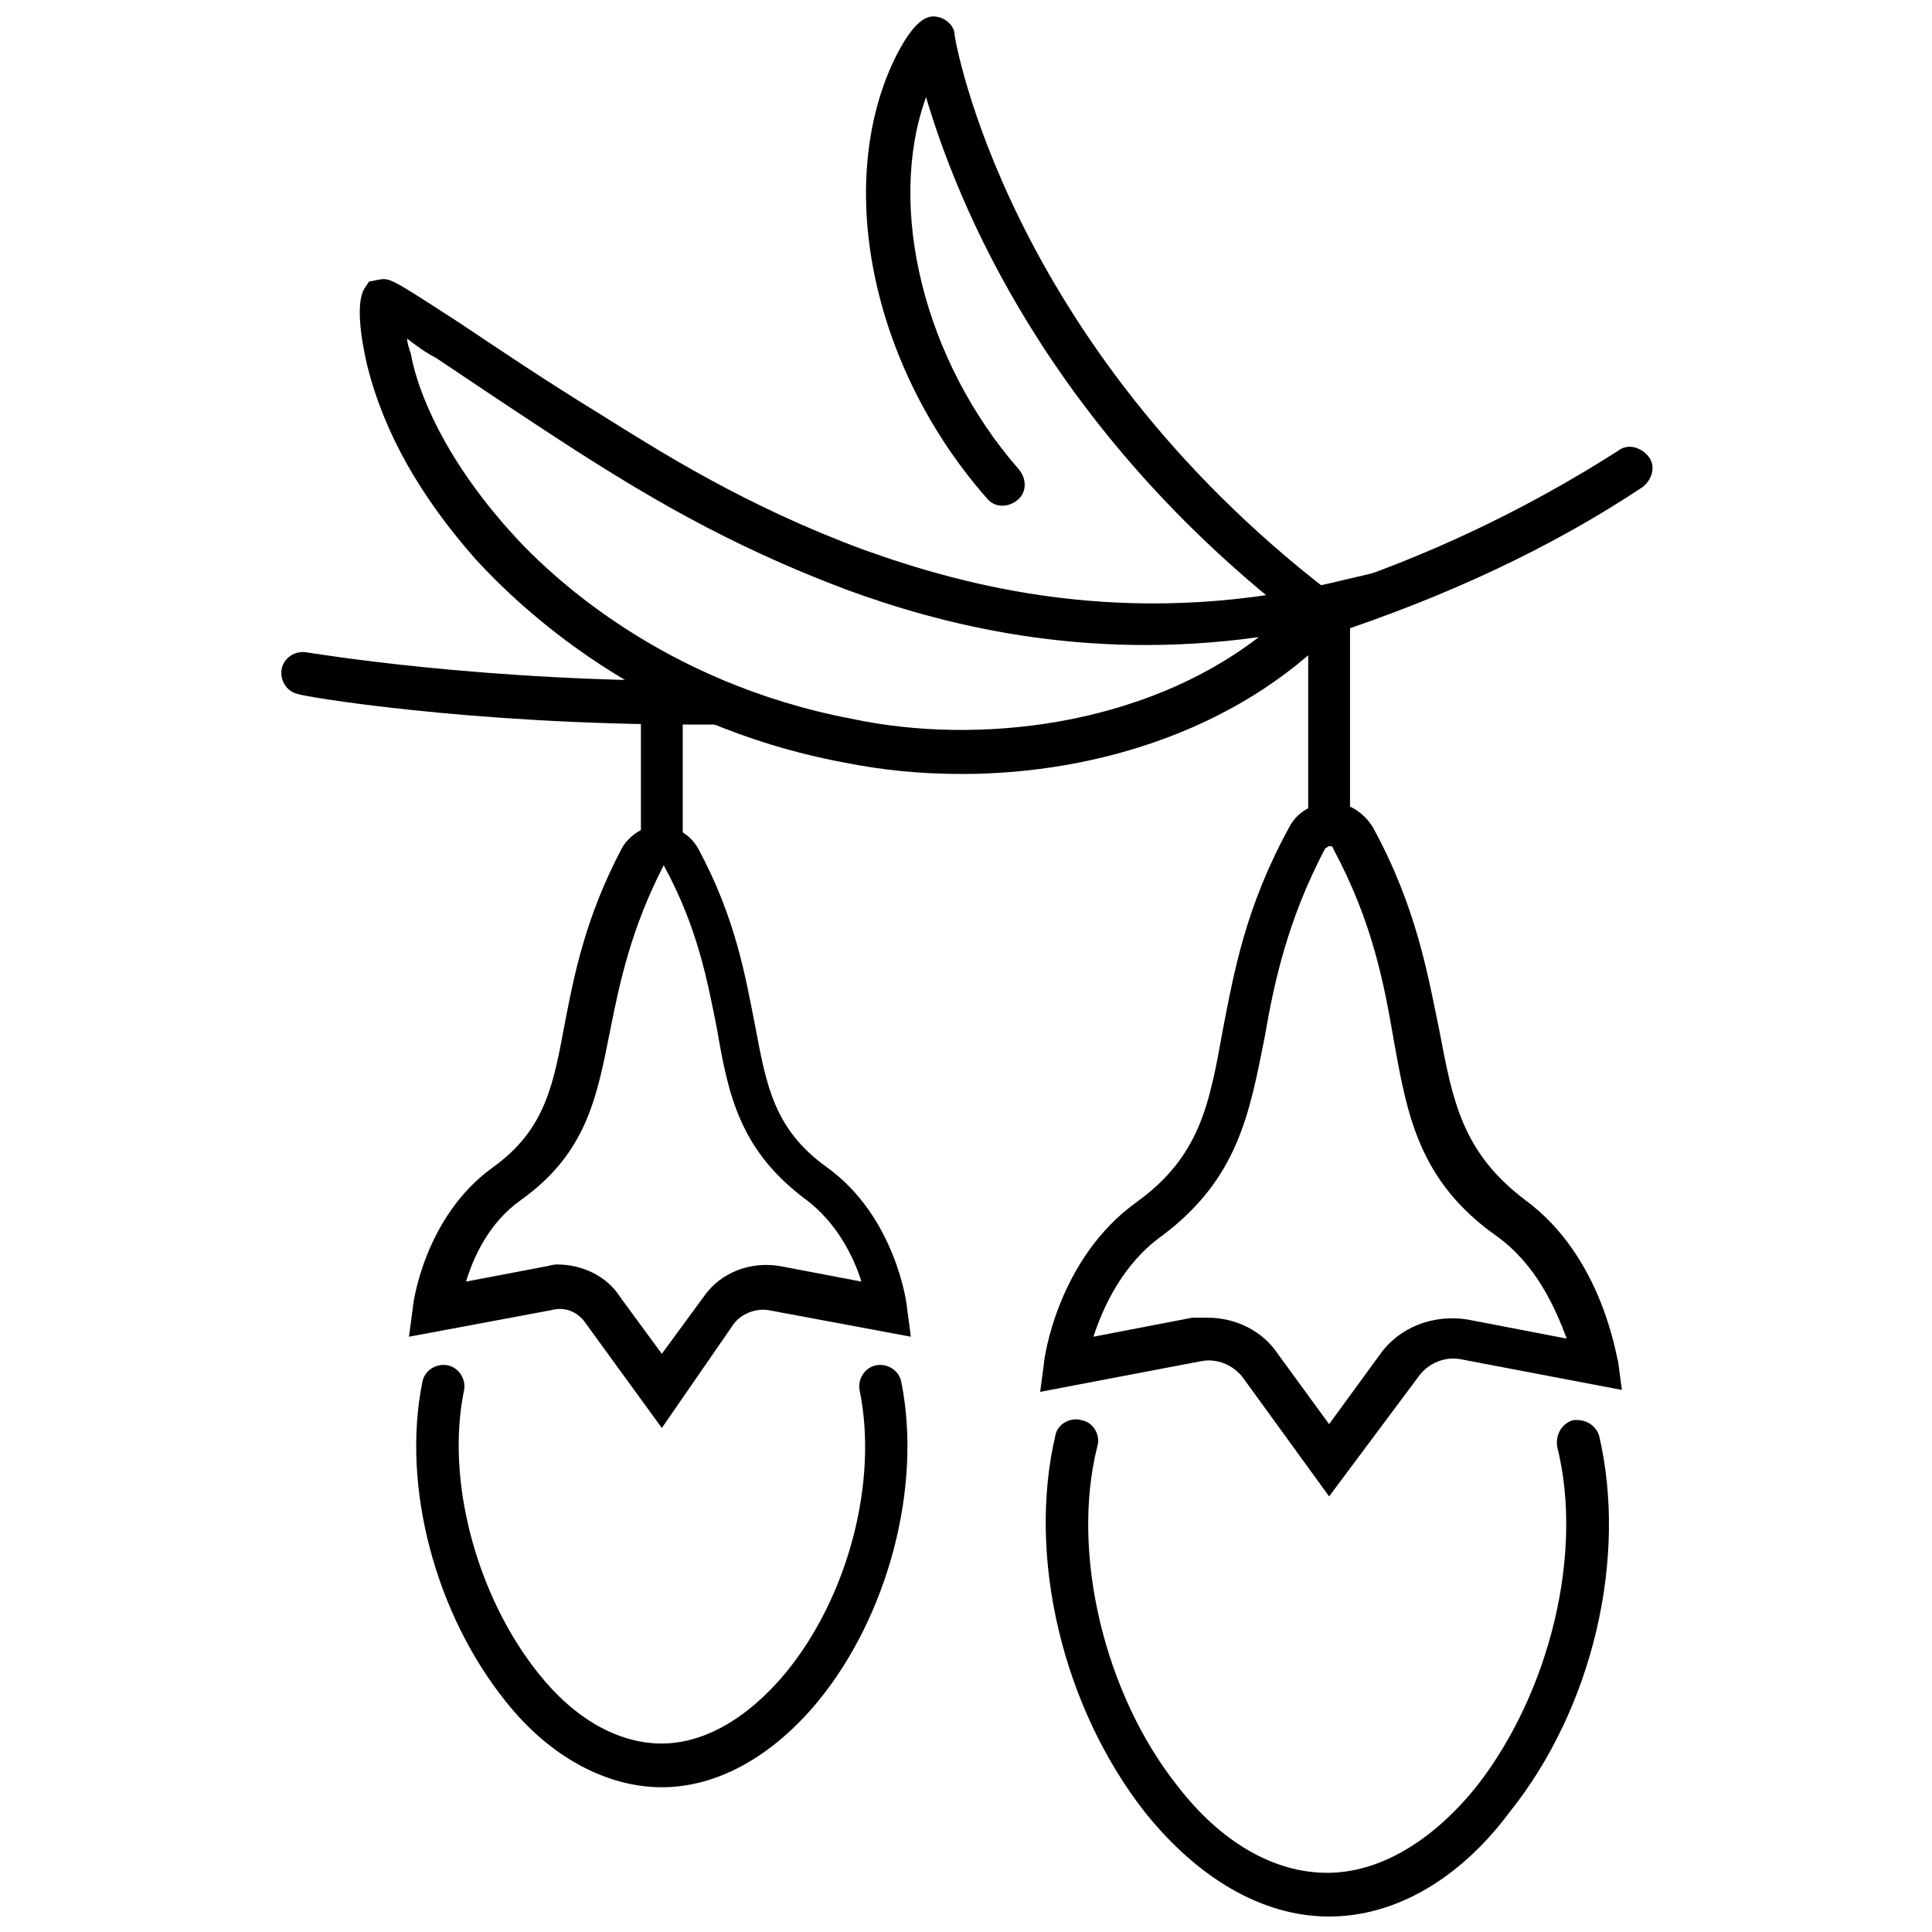 <?xml version="1.0" encoding="UTF-8"?>
<!-- Uploaded to: SVG Repo, www.svgrepo.com, Generator: SVG Repo Mixer Tools -->
<svg width="800px" height="800px" version="1.1" viewBox="144 144 512 512" xmlns="http://www.w3.org/2000/svg">
 <defs>
  <clipPath id="b">
   <path d="m373 148.09h126v162.91h-126z"/>
  </clipPath>
  <clipPath id="a">
   <path d="m421 520h150v131.9h-150z"/>
  </clipPath>
 </defs>
 <path d="m398.99 349.11c-11.082 0-21.16-1.008-31.234-3.023-53.906-10.078-86.152-41.312-97.738-53.906-14.609-16.625-24.184-33.25-28.719-51.387-3.023-13.098-2.016-18.641-0.504-20.656l1.008-1.512 2.519-0.504c3.023-0.504 3.023-0.504 21.664 11.586 9.07 6.047 21.664 14.609 37.281 24.184 16.121 10.078 38.289 24.184 69.527 35.77 26.703 9.574 69.023 21.16 122.93 9.07l17.129-4.031-12.094 13.098c-26.199 29.223-66 41.312-101.77 41.312zm-147.11-115.37c0 1.008 0.504 2.519 1.008 4.031 1.008 6.043 6.047 24.18 25.695 46.348 10.578 12.09 40.809 40.809 91.191 50.383 33.25 7.055 77.082 2.016 107.82-21.664-46.859 6.551-84.645-3.527-109.33-12.594-32.242-12.09-54.914-26.199-71.539-36.777-15.617-10.078-28.215-18.641-37.281-24.688-3.023-1.512-5.543-3.527-7.559-5.039z"/>
 <g clip-path="url(#b)">
  <path d="m493.2 310.82c-1.008 0-2.519-0.504-3.527-1.008-68.516-52.395-92.195-112.85-100.26-140.06-10.578 29.223-0.504 70.031 24.688 98.746 2.016 2.519 2.016 6.047-0.504 8.062-2.519 2.016-6.047 2.016-8.062-0.504-29.727-33.754-40.305-81.113-25.191-114.87 6.551-14.105 10.578-13.098 12.594-12.594 2.016 0.504 4.031 2.519 4.031 4.535 0 1.008 13.602 81.617 99.25 147.62 2.519 2.016 3.023 5.543 1.008 8.062-0.5 1.504-2.012 2.008-4.027 2.008z"/>
 </g>
 <path d="m494.21 312.34c-2.519 0-4.535-1.512-5.543-4.031-1.008-3.023 0.504-6.047 3.527-7.055 30.23-9.574 56.93-22.672 80.609-37.785 2.519-2.016 6.047-1.008 8.062 1.512 2.016 2.519 1.008 6.047-1.512 8.062-24.184 16.121-52.395 29.223-83.129 39.297h-2.016z"/>
 <path d="m327.95 336.02c-59.953 0-104.29-7.559-104.79-8.062-3.023-0.504-5.039-3.527-4.535-6.551 0.504-3.023 3.527-5.039 6.551-4.535 0.504 0 46.855 8.062 109.33 7.559 3.023 0 6.047 2.519 6.047 5.543s-2.519 5.543-5.543 6.047h-7.055z"/>
 <path d="m496.23 368.26c-3.023 0-5.543-2.519-5.543-5.543v-56.93c0-3.023 2.519-5.543 5.543-5.543 3.023 0 5.543 2.519 5.543 5.543v56.93c0 3.023-2.519 5.543-5.543 5.543z"/>
 <path d="m319.39 373.3c-3.023 0-5.543-2.519-5.543-5.543v-37.785c0-3.023 2.519-5.543 5.543-5.543s5.543 2.519 5.543 5.543v37.785c-0.004 3.023-2.523 5.543-5.543 5.543z"/>
 <g clip-path="url(#a)">
  <path d="m496.23 651.9c-17.633 0-34.762-10.078-48.871-27.711-21.664-27.711-31.234-67.512-23.68-99.754 0.504-3.023 4.031-5.039 7.055-4.031 3.023 0.504 5.039 4.031 4.031 7.055-7.055 28.215 2.016 65.496 21.16 89.68 11.586 15.113 25.695 23.176 39.801 23.176 13.602 0 27.711-8.062 39.801-23.176 19.145-24.688 28.215-61.465 21.16-89.68-0.504-3.023 1.008-6.047 4.031-7.055 3.023-0.504 6.047 1.008 7.055 4.031 7.559 32.242-1.512 72.043-23.68 99.754-13.102 17.637-30.23 27.711-47.863 27.711z"/>
 </g>
 <path d="m496.23 540.56-22.672-31.234c-2.519-3.527-7.055-5.543-11.586-4.535l-42.32 8.062 1.008-7.559c0-1.008 3.527-27.711 24.688-42.824 16.625-12.09 19.145-25.695 22.672-45.344 3.023-15.617 6.047-32.746 17.633-53.906 2.016-4.031 6.551-6.551 11.082-6.551 4.535 0 8.566 2.519 11.082 6.551 11.586 21.16 14.609 39.297 17.633 53.906 3.527 18.641 6.047 32.242 22.672 44.84 20.656 15.113 24.184 41.816 24.688 42.824l1.008 7.559-42.32-8.062c-4.535-1.008-9.07 1.008-11.586 4.535zm-32.246-47.359c7.559 0 14.609 3.527 18.641 9.574l13.602 18.641 13.602-18.641c5.039-7.055 14.105-10.578 23.176-9.07l26.199 5.039c-3.019-8.062-8.059-19.648-18.637-27.207-20.656-14.609-23.68-32.242-27.207-51.891-2.519-14.609-5.543-31.234-16.121-50.883 0-0.504-0.504-0.504-1.008-0.504-0.504 0-0.504 0.504-1.008 0.504-10.078 19.145-13.602 35.77-16.121 50.383-4.031 20.152-7.055 37.281-27.207 52.395-10.578 7.559-15.617 19.145-18.137 26.703l26.199-5.039c1.512-0.004 2.519-0.004 4.027-0.004z"/>
 <path d="m319.39 617.64c-14.609 0-29.727-8.062-41.312-22.672-18.641-23.176-27.711-56.93-22.168-84.641 0.504-3.023 3.527-5.039 6.551-4.535 3.023 0.504 5.039 3.527 4.535 6.551-5.039 24.184 3.527 54.914 19.648 75.066 9.574 12.09 21.16 18.641 32.746 18.641 11.082 0 22.672-6.551 32.746-18.641 16.625-20.152 24.688-50.883 19.648-75.066-0.504-3.023 1.512-6.047 4.535-6.551 3.023-0.504 6.047 1.512 6.551 4.535 5.543 27.711-3.527 61.969-22.168 84.641-12.094 14.609-26.703 22.672-41.312 22.672z"/>
 <path d="m319.39 522.43-20.152-27.711c-2.016-3.023-5.543-4.535-9.07-3.527l-37.785 7.055 1.008-7.559c0-1.008 3.023-24.184 21.16-37.281 14.105-10.078 16.121-22.168 19.145-38.289 2.519-13.098 5.543-28.215 15.113-46.352 2.016-3.527 6.047-6.047 10.078-6.047s8.062 2.519 10.078 6.047c10.078 18.641 12.594 34.258 15.113 46.855 3.023 16.121 5.039 27.711 19.145 37.785 18.137 13.098 21.16 36.273 21.16 37.281l1.008 7.559-37.785-7.055c-3.527-0.504-7.055 1.008-9.07 3.527zm-27.711-43.328c6.551 0 13.098 3.023 16.625 8.566l11.082 15.113 11.082-15.113c4.535-6.551 12.594-9.574 20.656-8.062l21.16 4.031c-2.016-6.551-6.551-15.617-14.609-21.664-17.633-13.098-20.656-27.711-23.68-45.344-2.519-12.594-5.039-26.703-14.105-43.328-8.566 16.625-11.586 30.73-14.105 43.328-3.527 17.633-6.047 32.746-23.68 45.344-8.566 6.047-12.594 15.113-14.609 21.664l21.16-4.031c0.504 0 1.512-0.504 3.023-0.504z"/>
</svg>